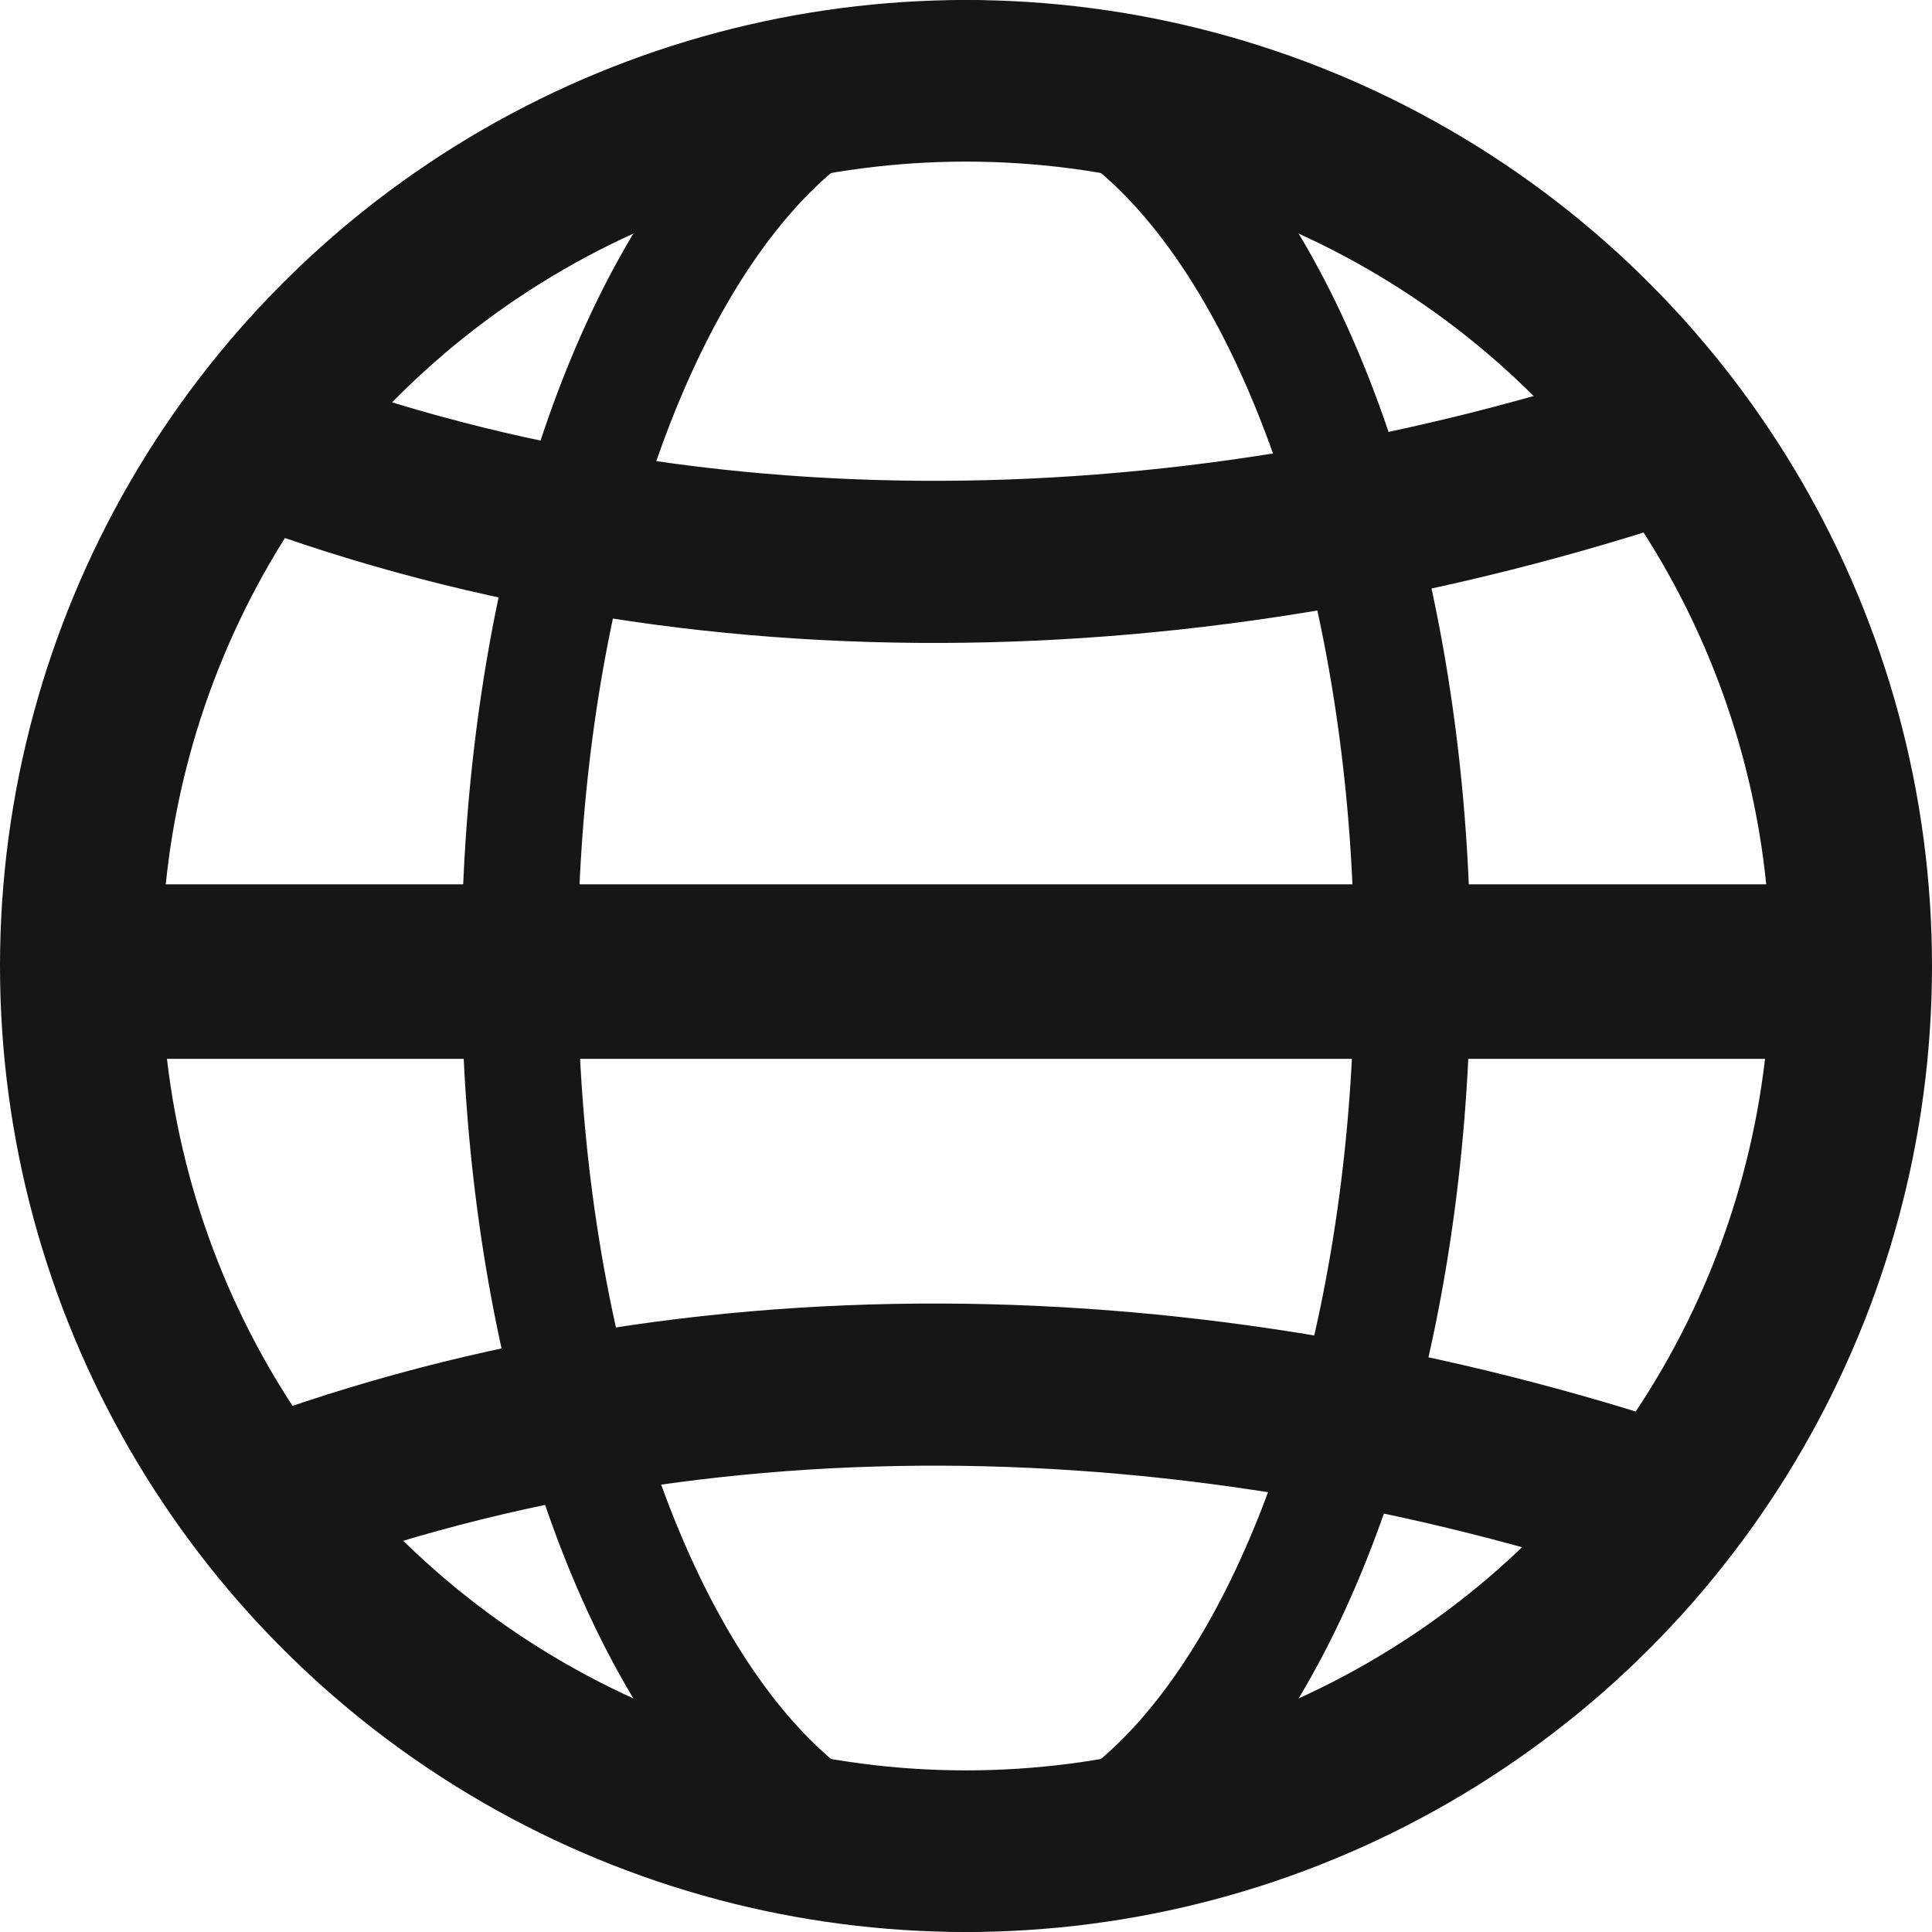 <svg width="41.839" height="41.839" viewBox="0 0 11.07 11.07" xml:space="preserve" xmlns="http://www.w3.org/2000/svg">
    <g transform="translate(-459.864 96.449)" style="stroke:#141618;stroke-opacity:1">
        <path style="fill:none;fill-opacity:1;stroke:#141618;stroke-width:1;stroke-linecap:butt;stroke-dasharray:none;stroke-opacity:1" d="M460.143-90.882h10.386"/>
        <circle style="fill:none;fill-opacity:1;stroke:#141618;stroke-width:.926;stroke-dasharray:none;stroke-opacity:1" r="5.072" cy="-90.914" cx="465.399"/>
        <path style="fill:none;fill-opacity:1;stroke:#141618;stroke-width:1;stroke-dasharray:none;stroke-opacity:1" d="M460.84-94.024c2.82 1.146 6.04 1.037 8.927.071" transform="matrix(.929 0 0 .929 33.012 -6.65)" class="UnoptimicedTransforms"/>
        <path style="fill:none;fill-opacity:1;stroke:#141618;stroke-width:1;stroke-dasharray:none;stroke-opacity:1" d="M460.84-94.024c2.82 1.146 6.04 1.037 8.927.071" transform="matrix(.929 0 0 -.929 33.012 -175.095)" class="UnoptimicedTransforms"/>
        <ellipse style="fill:none;fill-opacity:1;stroke:#141618;stroke-width:.666;stroke-dasharray:none;stroke-opacity:1" cy="-90.914" cx="465.399" rx="2.558" ry="5.202"/>
    </g>
</svg>
